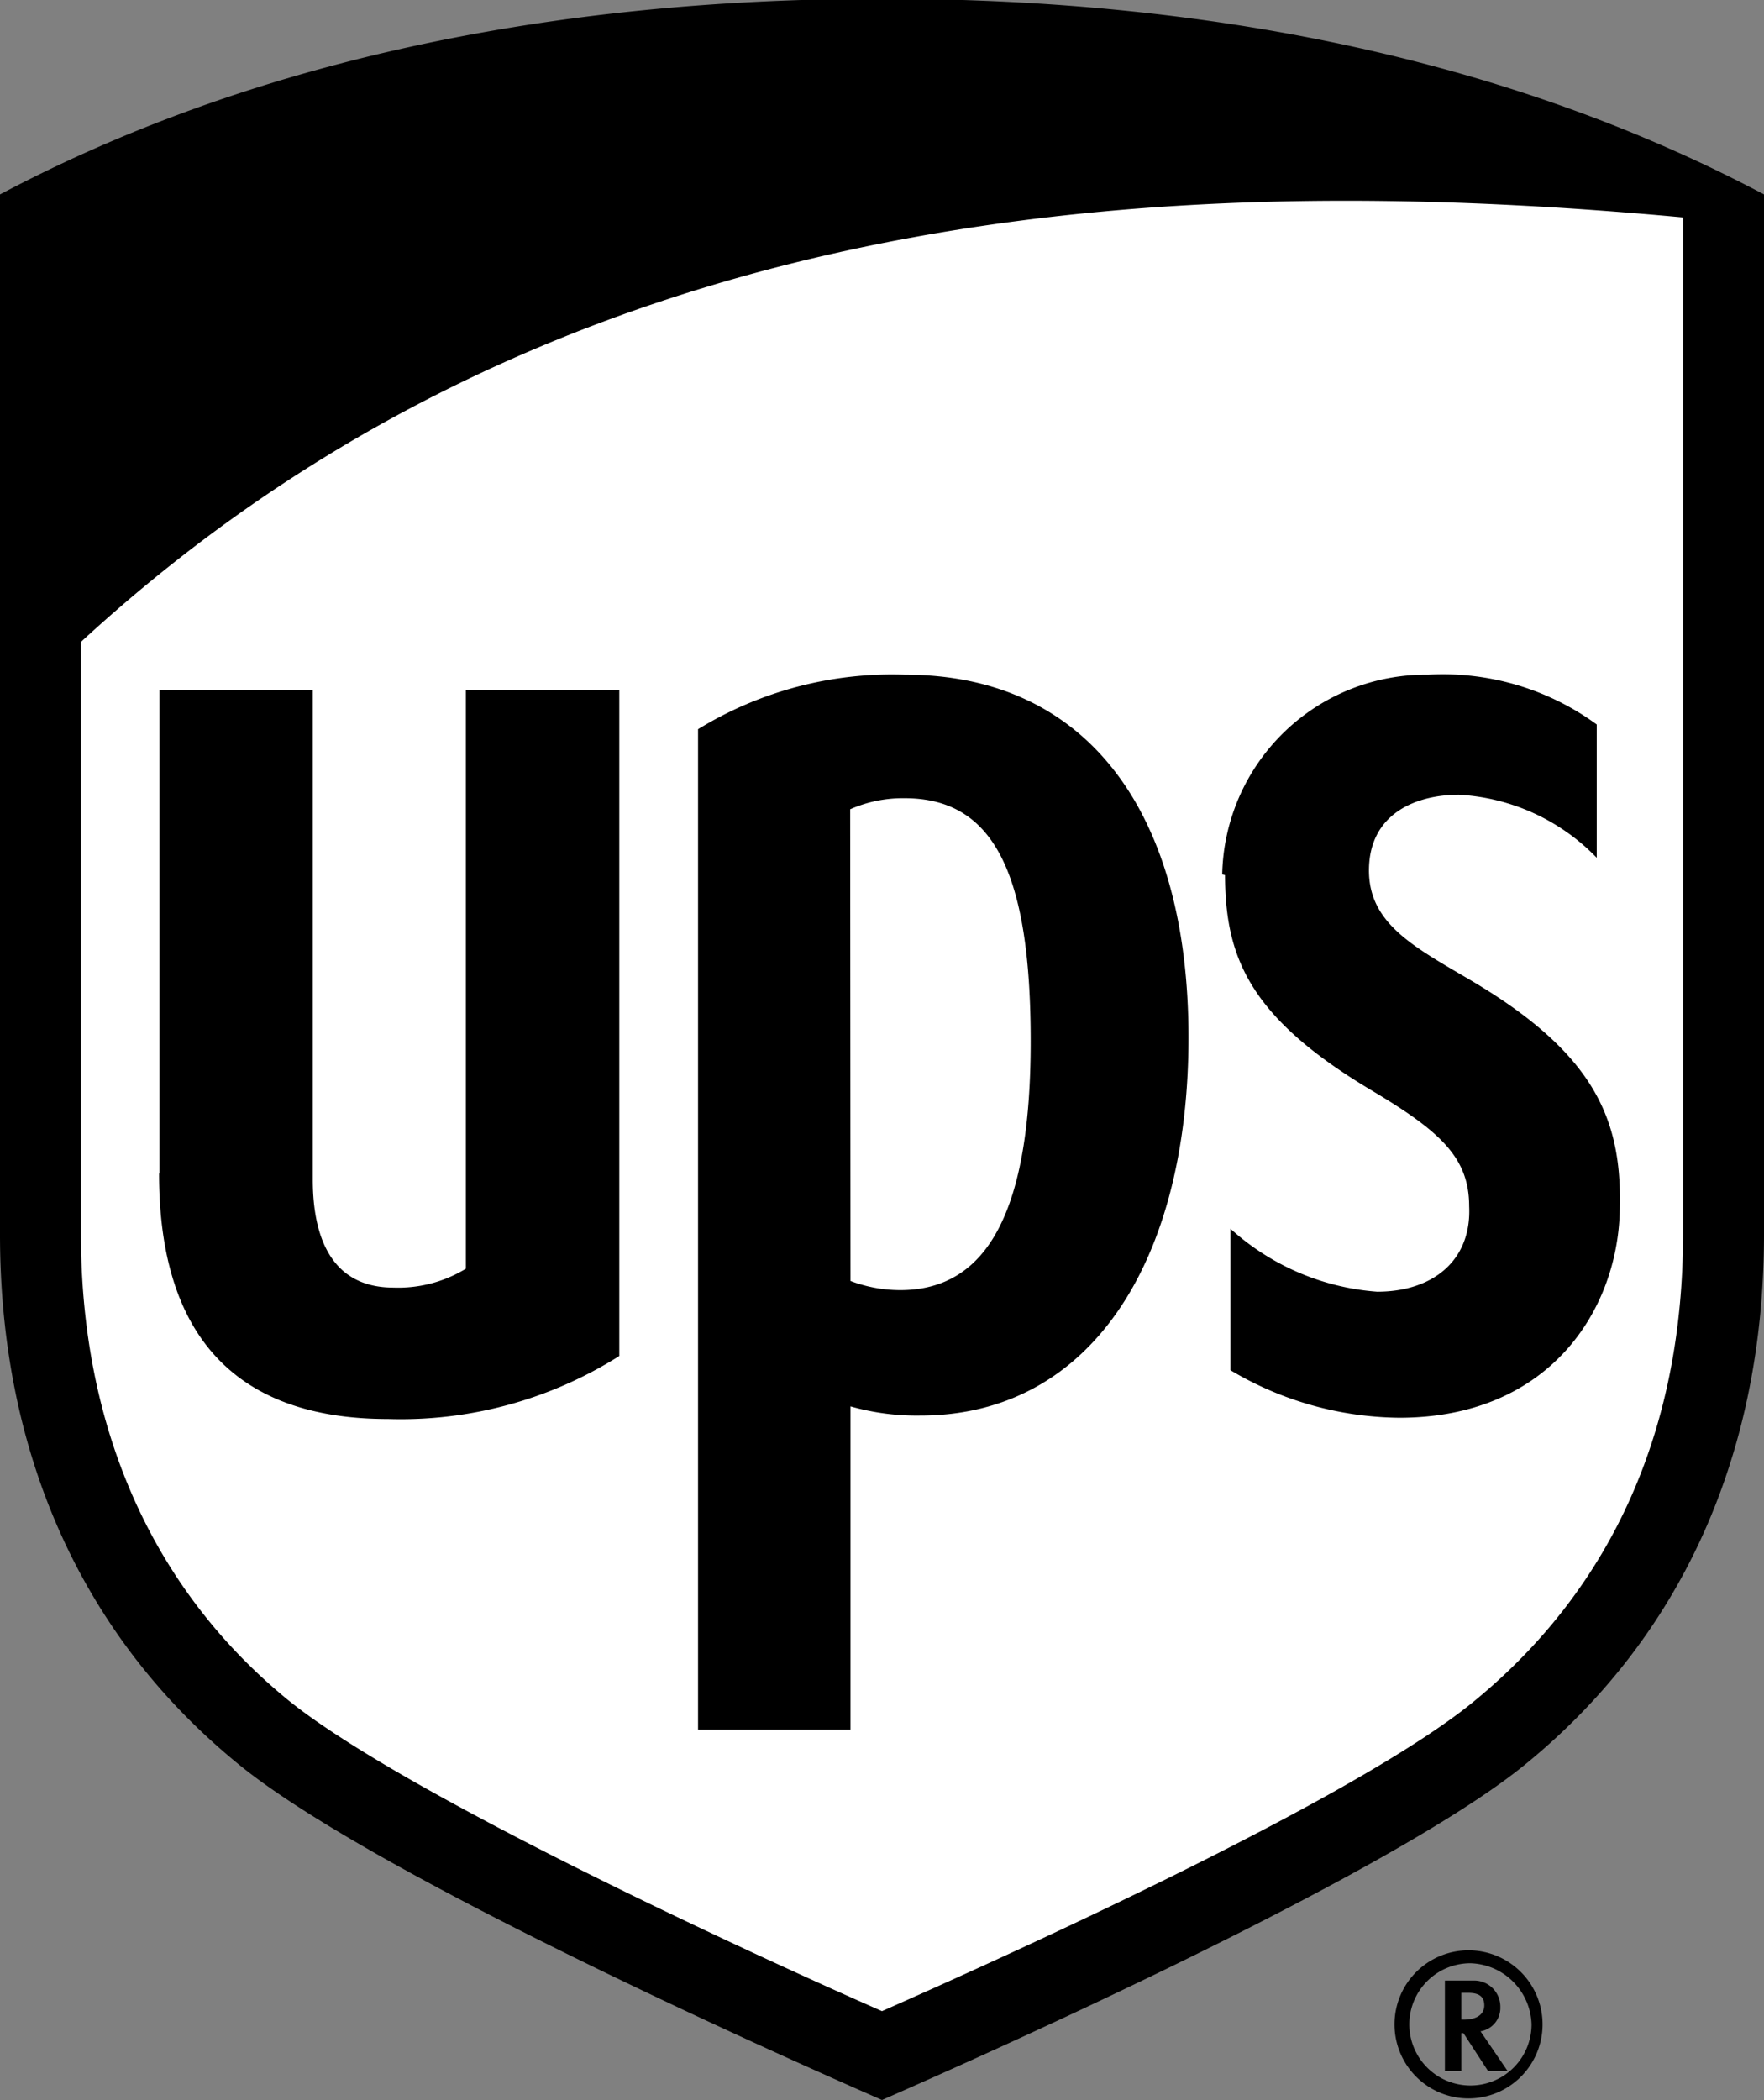 <svg viewBox="0 0 56 66.64" xmlns="http://www.w3.org/2000/svg" id="Lager_1"><rect x="0" y="0" width="56" height="66.64" fill="#808080" stroke="none"/><defs><style>.cls-1{fill:#300;}.cls-2{fill:#fff;}</style></defs><path transform="translate(-34 12.82)" d="M127.81-19.38" class="cls-1"></path><path transform="translate(-34 12.82)" d="M79-1" class="cls-1"></path><path transform="translate(-34 12.82)" d="M42.33,42.24c-4.73-3.88-7.23-9.45-7.23-16.12V-5.54c7.47-4,16.52-6,26.9-6s19.43,2,26.9,6V26.12c0,6.67-2.5,12.24-7.23,16.12C77.34,45.79,63.58,51.82,62,52.51,60.42,51.82,46.66,45.79,42.33,42.24Z" class="cls-2"></path><path transform="translate(-34 12.82)" d="M87.43-5.92c-3.46-.32-7.05-.53-10.71-.53-13.57,0-28.12,2.92-40.15,14V26.35c0,6.14,2.27,11.27,6.59,14.79C47,44.24,58.69,49.55,62,51c3.26-1.44,15-6.68,18.84-9.87,4.34-3.58,6.59-8.59,6.59-14.79V-5.92M39.06,24.39V9.08h4.87V24.61c0,1.38.33,3.43,2.56,3.43a4.13,4.13,0,0,0,2.3-.6V9.08h4.87V30.21a13,13,0,0,1-7.34,2c-4.82,0-7.27-2.62-7.27-7.78M61,42.07H56.16V10.32a11.78,11.78,0,0,1,6.57-1.73c5.82,0,9,4.41,9,11.51s-3.1,12-8.51,12A7.69,7.69,0,0,1,61,31.81Zm0-14.24a4.47,4.47,0,0,0,1.58.29c2.8,0,4.14-2.57,4.14-7.9s-1.17-7.71-4-7.71a4.15,4.15,0,0,0-1.73.35Zm11.8-12.9a6.47,6.47,0,0,1,6.54-6.34,8.28,8.28,0,0,1,5.35,1.58V14.4a6.58,6.58,0,0,0-4.37-2c-1.38,0-2.82.6-2.86,2.33s1.38,2.47,3.2,3.54c4.07,2.39,4.85,4.54,4.76,7.38-.09,3.12-2.24,6.52-7,6.52a10.65,10.65,0,0,1-5.36-1.51V26.17a7.78,7.78,0,0,0,4.66,2c1.78,0,3-1,2.92-2.71,0-1.53-.9-2.36-3-3.62-4-2.36-4.74-4.29-4.75-6.89M41.53,43.13C36.6,39.09,34,33.29,34,26.35v-33c7.78-4.12,17.2-6.21,28-6.21s20.22,2.09,28,6.21v33c0,6.94-2.6,12.74-7.53,16.78C78,46.82,63.64,53.1,62,53.82,60.36,53.1,46,46.82,41.53,43.13ZM79.87,50V52.9h.52V51.7h.07l.78,1.2h.62L81,51.64a.75.75,0,0,0,.63-.76.83.83,0,0,0-.81-.85h-.95Zm.75.42c.44,0,.5.22.5.4s-.11.45-.66.45h-.07v-.85Zm2,1a1.94,1.94,0,1,1-1.94-1.94,2,2,0,0,1,1.94,1.94h0m-2-2.35a2.35,2.35,0,1,0,2.35,2.35,2.35,2.35,0,0,0-2.35-2.35"></path></svg>